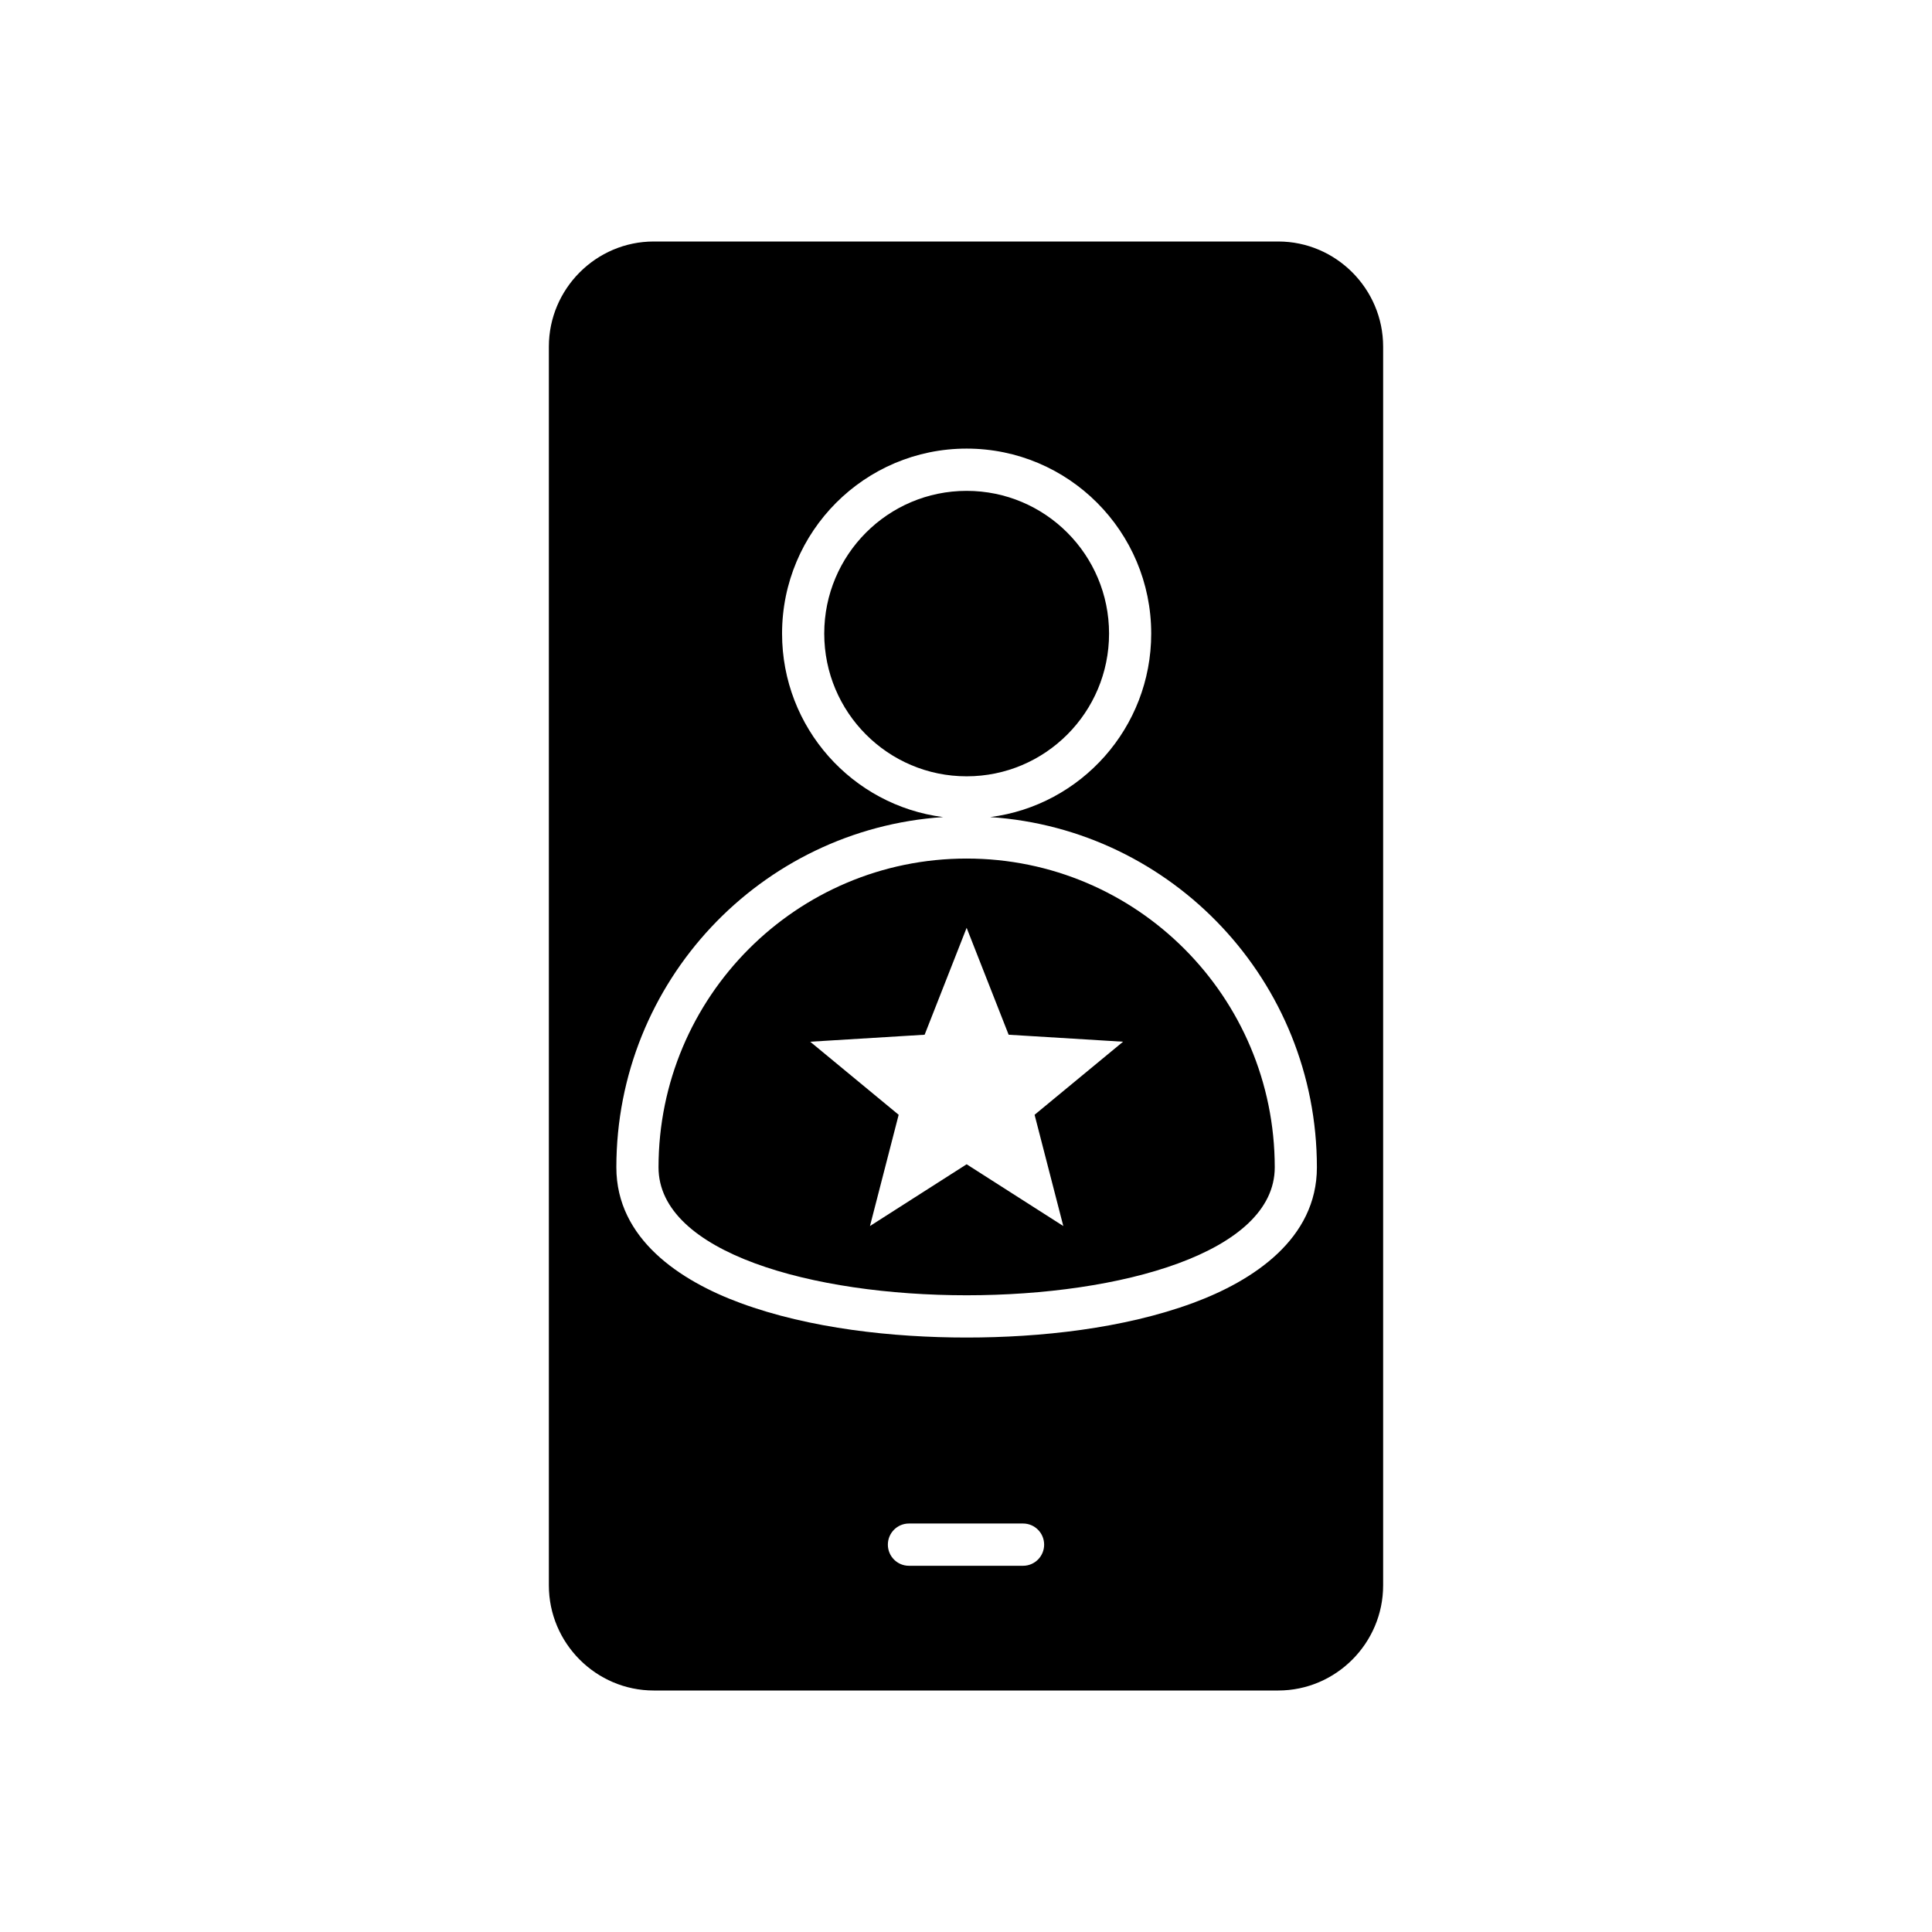 <svg width="88" height="88" viewBox="0 0 88 88" fill="none" xmlns="http://www.w3.org/2000/svg">
<path fill-rule="evenodd" clip-rule="evenodd" d="M63 72.212C63 74.845 60.85 77 58.223 77H29.777C27.15 77 25 74.845 25 72.212V15.788C25 13.155 27.15 11 29.777 11H58.223C60.85 11 63 13.155 63 15.788V72.212ZM58.063 53.172C58.063 45.404 51.78 39.106 44.029 39.106C36.279 39.106 29.995 45.404 29.995 53.172C29.995 60.94 58.063 60.94 58.063 53.172ZM44.029 42.261L42.116 47.13L36.904 47.449L40.933 50.777L39.626 55.844L44.029 53.031L48.432 55.844L47.124 50.777L51.154 47.449L45.942 47.13L44.029 42.261ZM37.543 28.858C37.543 32.449 40.447 35.36 44.029 35.36C47.612 35.36 50.516 32.449 50.516 28.858C50.516 25.269 47.612 22.358 44.029 22.358C40.447 22.358 37.543 25.269 37.543 28.858ZM42.957 37.217C34.647 37.77 28.074 44.702 28.074 53.172C28.074 56.431 30.981 58.339 33.717 59.348C36.877 60.514 40.675 60.923 44.029 60.923C47.382 60.923 51.18 60.514 54.34 59.348C57.076 58.339 59.983 56.431 59.983 53.172C59.983 44.702 53.412 37.77 45.101 37.217C49.237 36.689 52.436 33.148 52.436 28.859C52.436 24.206 48.671 20.433 44.029 20.433C39.387 20.433 35.622 24.206 35.622 28.859C35.622 33.148 38.821 36.689 42.957 37.217ZM41.401 71.319H46.599C47.129 71.319 47.559 70.888 47.559 70.356C47.559 69.825 47.129 69.394 46.599 69.394H41.401C40.871 69.394 40.441 69.825 40.441 70.356C40.441 70.888 40.871 71.319 41.401 71.319Z" fill="black"/>
</svg>
